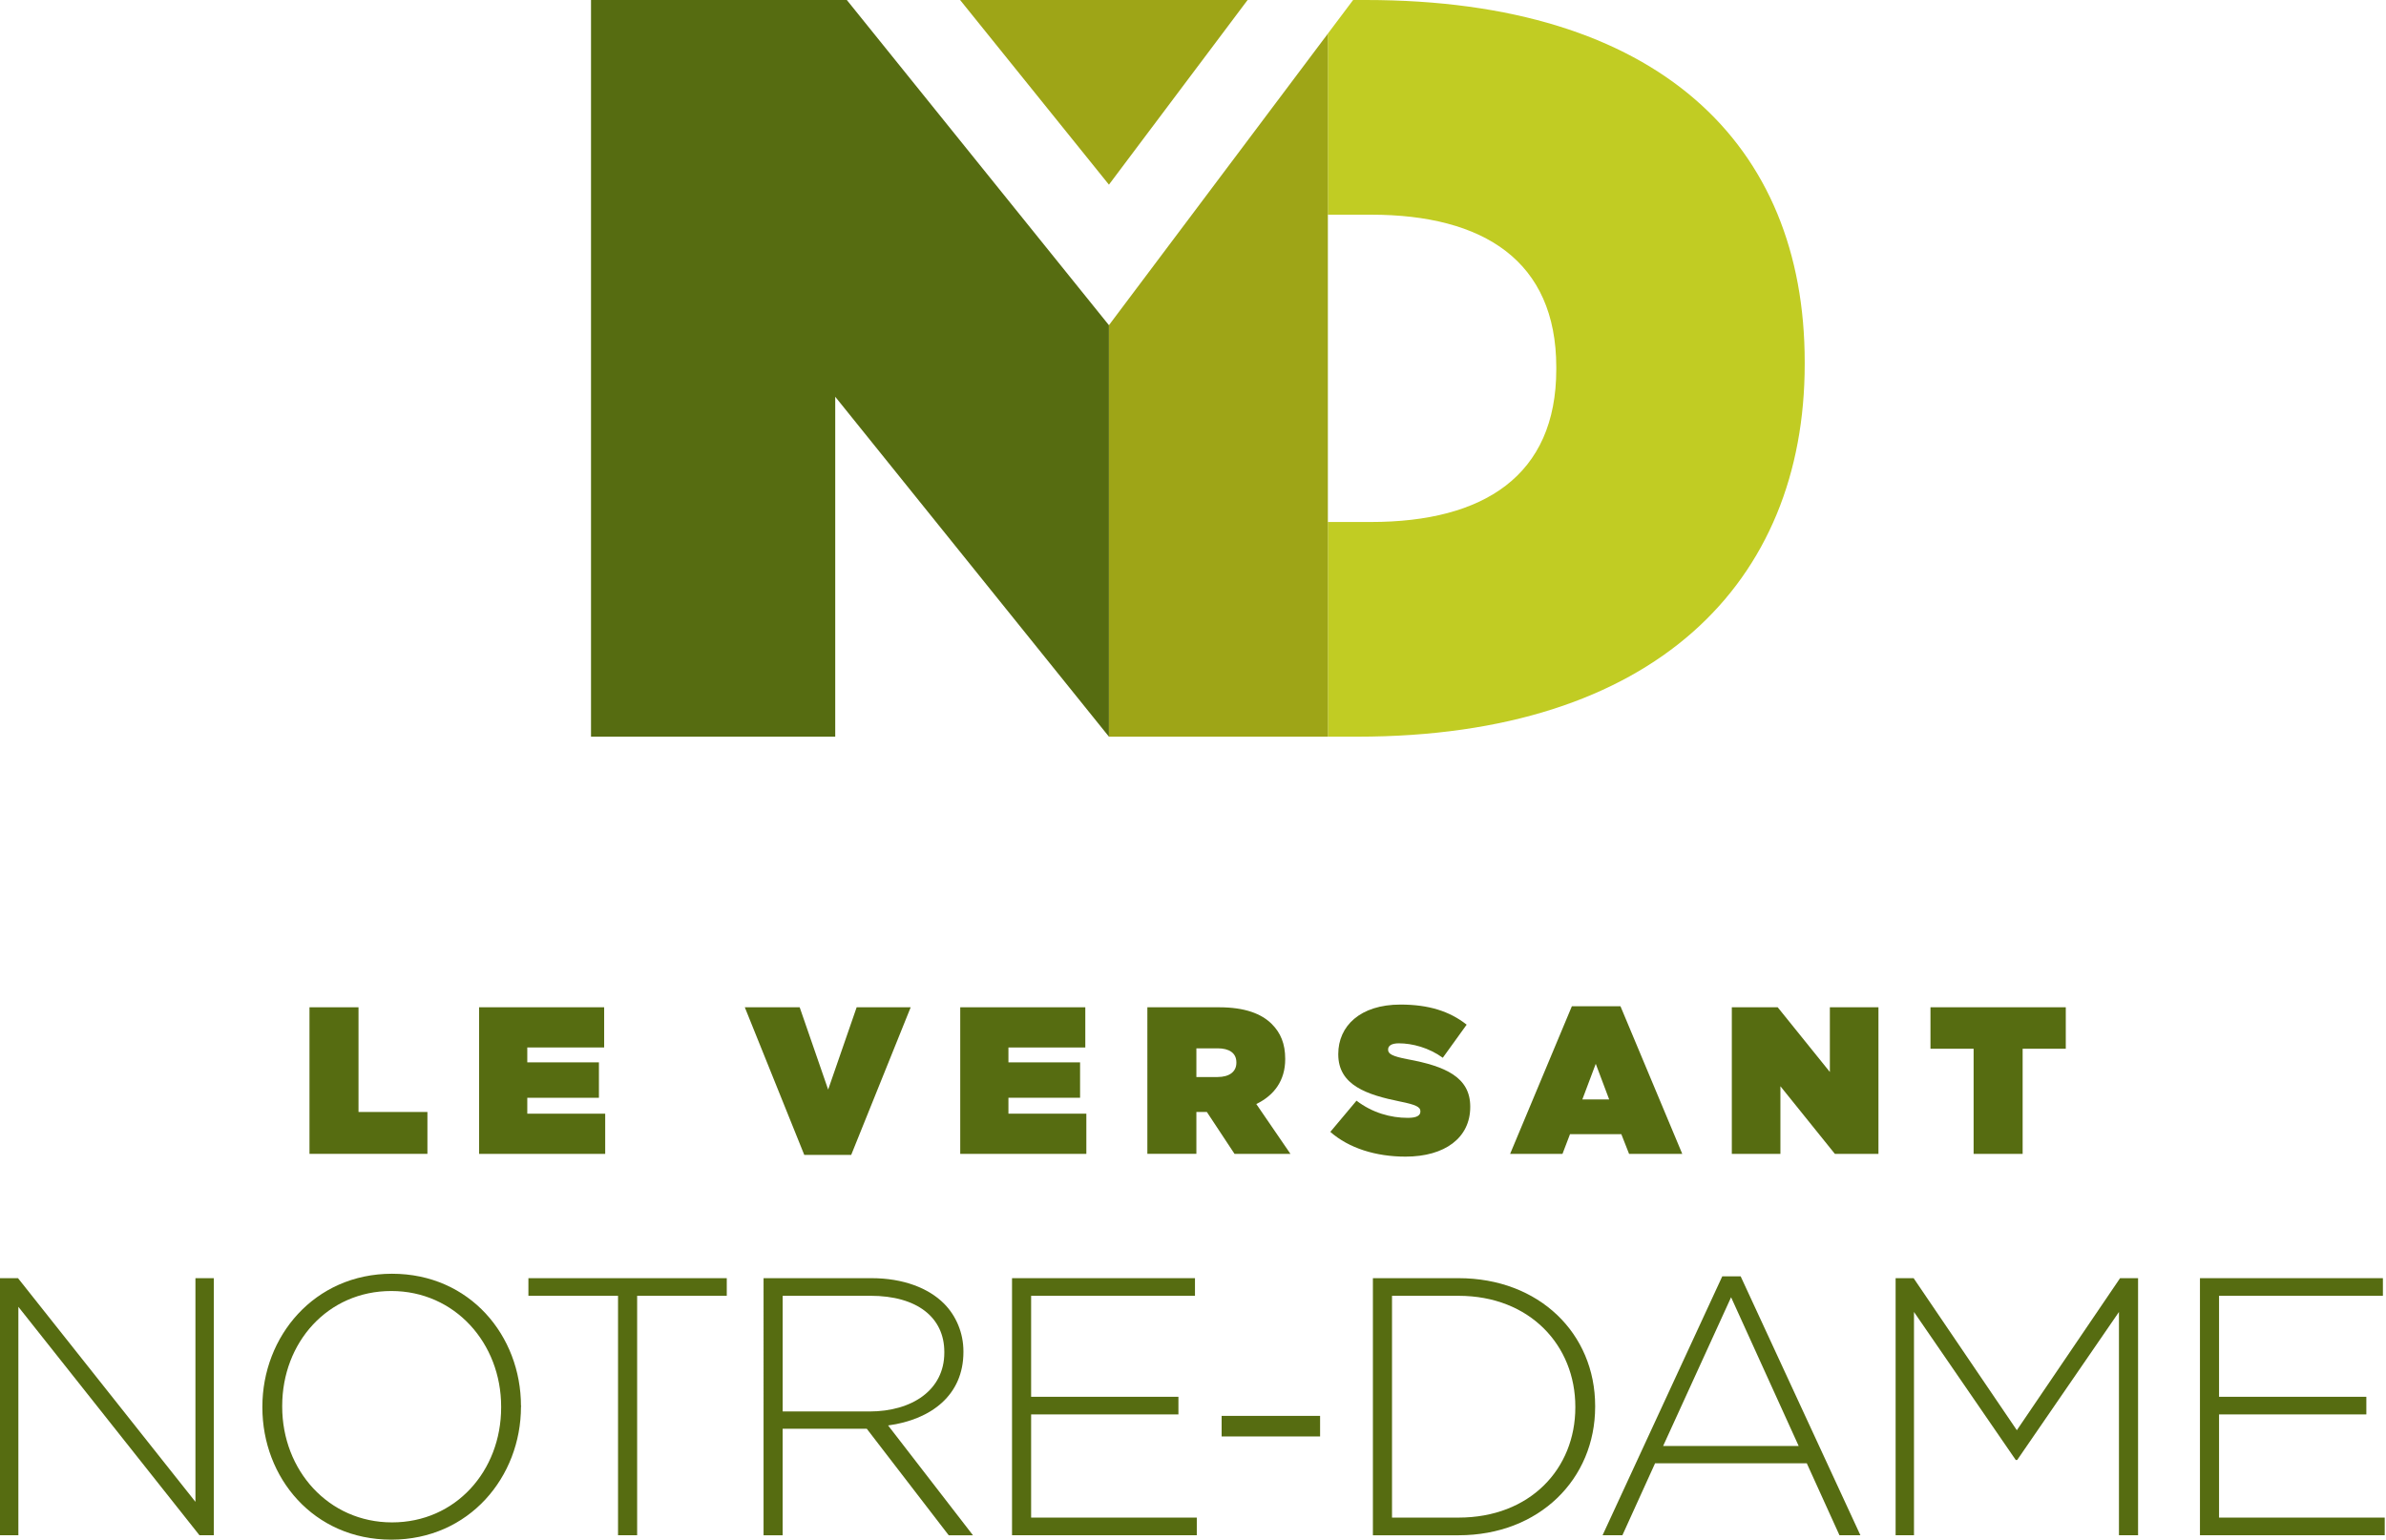<?xml version="1.0" encoding="utf-8"?>
<!-- Generator: Adobe Illustrator 22.1.0, SVG Export Plug-In . SVG Version: 6.00 Build 0)  -->
<svg version="1.1" id="Layer_1" xmlns="http://www.w3.org/2000/svg" xmlns:xlink="http://www.w3.org/1999/xlink" x="0px" y="0px"
	 viewBox="0 0 110 71" style="enable-background:new 0 0 110 71;" xml:space="preserve">
<style type="text/css">
	.st0{fill:#C1CC23;}
	.st1{fill:#9EA517;}
	.st2{fill:#566C11;}
</style>
<g>
	<path class="st0" d="M62.965,0h-0.583l-1.165,1.551v8.349h1.99
		c5.192,0,8.541,2.135,8.541,7.037v0.097c0,4.901-3.349,7.037-8.541,7.037h-1.99
		v9.9h1.359c13.734,0,20.625-7.134,20.625-17.18v-0.097
		C83.202,6.649,76.457,0,62.965,0z"/>
	<polygon class="st1" points="61.218,24.071 61.218,9.9 61.218,9.9 61.218,1.551 
		52.289,13.444 51.124,14.996 51.124,33.971 52.48,33.971 61.218,33.971 
		61.218,24.071 	"/>
	<polygon class="st2" points="39.04,0 27.247,0 27.247,33.971 38.506,33.971 38.506,18.296 
		51.124,33.971 51.124,14.996 	"/>
	<polygon class="st1" points="57.517,0 44.263,0 51.124,8.515 	"/>
	<g>
		<path class="st2" d="M14.268,46.45h2.26v4.828h3.177v1.931h-5.437V46.45z"/>
		<path class="st2" d="M22.088,46.45h5.765v1.854h-3.544v0.686h3.303v1.632h-3.303v0.734
			h3.592v1.854H22.088V46.45z"/>
		<path class="st2" d="M34.337,46.45h2.53l1.313,3.795l1.314-3.795h2.491l-2.743,6.808
			h-2.163L34.337,46.45z"/>
		<path class="st2" d="M44.27,46.45h5.765v1.854h-3.544v0.686h3.303v1.632H46.491v0.734
			h3.592v1.854h-5.814V46.45z"/>
		<path class="st2" d="M52.896,46.45h3.303c1.198,0,1.96,0.299,2.434,0.772
			c0.405,0.406,0.618,0.908,0.618,1.603v0.019c0,0.985-0.512,1.671-1.333,2.067
			l1.574,2.298h-2.578l-1.275-1.931H55.62h-0.464v1.931h-2.26V46.45z
			 M56.131,49.666c0.541,0,0.869-0.241,0.869-0.657v-0.019
			c0-0.435-0.338-0.647-0.86-0.647H55.156v1.323H56.131z"/>
		<path class="st2" d="M61.331,52.196l1.207-1.439c0.734,0.56,1.574,0.792,2.366,0.792
			c0.405,0,0.579-0.106,0.579-0.29v-0.019c0-0.193-0.213-0.299-0.937-0.444
			c-1.516-0.309-2.849-0.744-2.849-2.173v-0.019c0-1.284,1.004-2.279,2.868-2.279
			c1.303,0,2.269,0.309,3.051,0.927l-1.1,1.526
			c-0.638-0.463-1.401-0.666-2.028-0.666c-0.338,0-0.493,0.116-0.493,0.28v0.019
			c0,0.184,0.184,0.299,0.898,0.435c1.729,0.319,2.888,0.821,2.888,2.183v0.019
			c0,1.42-1.169,2.289-2.984,2.289C63.426,53.336,62.19,52.949,61.331,52.196z"/>
		<path class="st2" d="M72.467,46.402h2.24l2.849,6.808h-2.452l-0.357-0.908h-2.366
			l-0.347,0.908h-2.414L72.467,46.402z M74.186,50.699l-0.618-1.642l-0.618,1.642
			H74.186z"/>
		<path class="st2" d="M79.841,46.45h2.115l2.405,2.984v-2.984h2.24v6.76h-2.009
			l-2.511-3.119v3.119h-2.24V46.45z"/>
		<path class="st2" d="M90.988,48.362h-1.989v-1.912h6.238v1.912h-1.989v4.848h-2.26
			V48.362z"/>
		<path class="st2" d="M0,58.942h0.83l8.18,10.314V58.942h0.847V70.797H9.196l-8.349-10.534
			V70.797H0V58.942z"/>
		<path class="st2" d="M12.096,64.903v-0.034c0-3.235,2.388-6.131,5.978-6.131
			c3.59,0,5.944,2.862,5.944,6.097c0.017,0.017,0.017,0.017,0,0.034
			C24.019,68.104,21.631,71,18.041,71C14.45,71,12.096,68.138,12.096,64.903z
			 M23.104,64.903v-0.034c0-2.93-2.134-5.335-5.064-5.335
			c-2.93,0-5.03,2.371-5.03,5.301v0.034c0,2.93,2.134,5.335,5.064,5.335
			C21.004,70.204,23.104,67.833,23.104,64.903z"/>
		<path class="st2" d="M28.493,59.755h-4.132v-0.813h9.145v0.813h-4.132V70.797h-0.881
			V59.755z"/>
		<path class="st2" d="M35.203,58.942h4.979c1.457,0,2.625,0.457,3.336,1.169
			c0.559,0.559,0.898,1.355,0.898,2.202v0.034c0,1.981-1.474,3.116-3.472,3.387
			l3.912,5.064h-1.118l-3.777-4.911h-0.034h-3.845v4.911h-0.88V58.942z
			 M40.08,65.089c1.981,0,3.455-0.999,3.455-2.71v-0.034
			c0-1.592-1.253-2.591-3.404-2.591h-4.048v5.335H40.08z"/>
		<path class="st2" d="M46.657,58.942h8.434v0.813h-7.554v4.657h6.791v0.813h-6.791V69.983
			h7.638v0.813h-8.518V58.942z"/>
		<path class="st2" d="M56.32,65.292h4.539v0.949h-4.539V65.292z"/>
		<path class="st2" d="M63.294,58.942h3.946c3.726,0,6.3,2.557,6.3,5.894v0.034
			c0,3.336-2.575,5.928-6.3,5.928h-3.946V58.942z M67.24,69.983
			c3.302,0,5.386-2.252,5.386-5.08v-0.034c0-2.811-2.083-5.114-5.386-5.114
			h-3.065V69.983H67.24z"/>
		<path class="st2" d="M79.401,58.857h0.847l5.521,11.94h-0.965l-1.507-3.319h-6.994
			l-1.507,3.319h-0.914L79.401,58.857z M82.923,66.681l-3.116-6.859L76.674,66.681
			H82.923z"/>
		<path class="st2" d="M87.393,58.942H88.222l4.759,7.011l4.759-7.011h0.83V70.797h-0.881
			V60.5l-4.691,6.825H92.93l-4.691-6.825V70.797h-0.847V58.942z"/>
		<path class="st2" d="M101.423,58.942h8.434v0.813h-7.554v4.657h6.791v0.813h-6.791V69.983
			h7.638v0.813h-8.518V58.942z"/>
	</g>
</g>
</svg>
